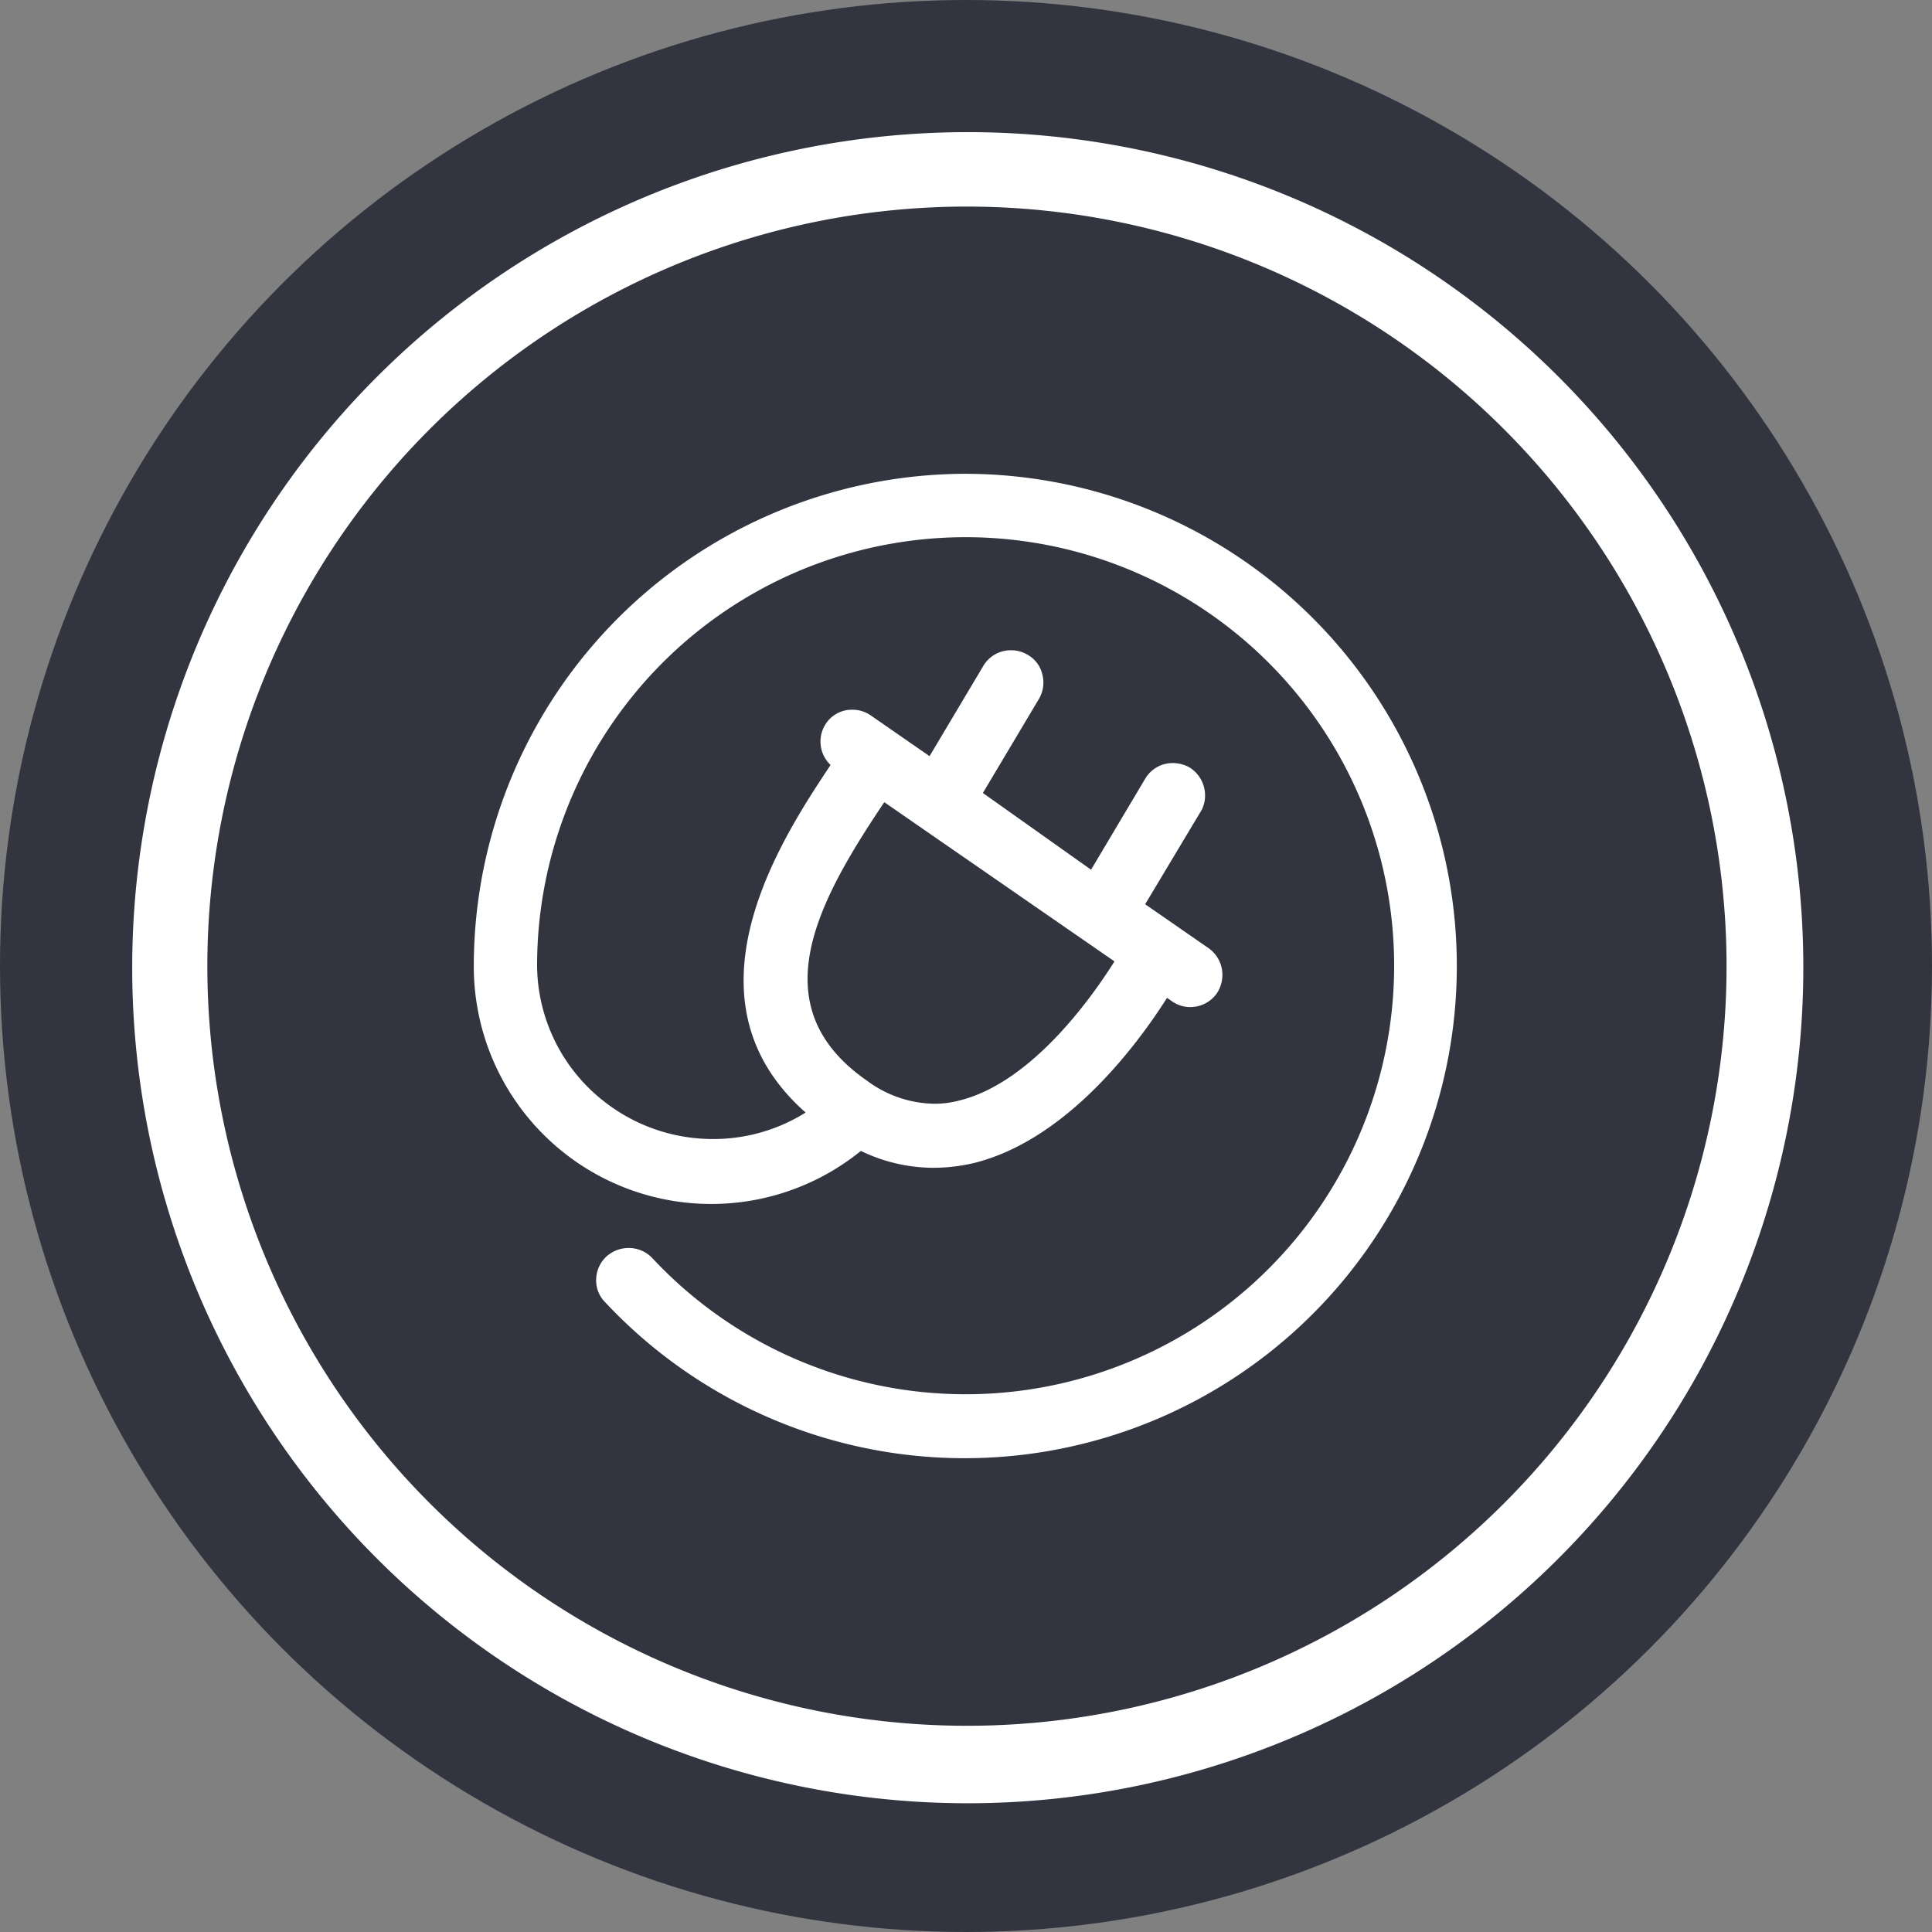 <svg xmlns="http://www.w3.org/2000/svg" viewBox="0 0 50.36 50.36"><rect x="0" y="0" width="50.36" height="50.36" fill="#808080" stroke="none"/><title>автосматывание шнура</title><g id="b6963908-9c81-4eb0-abef-49ebf0df70a0" data-name="Слой 2"><g id="bd927740-8ebf-4c2b-bfdb-38414792243f" data-name="Layer 1"><circle cx="25.18" cy="25.18" r="25.18" style="fill:#323440"/><path d="M25.66,47A21.78,21.78,0,1,1,47,24.7,21.79,21.79,0,0,1,25.66,47ZM24.74,5.39A19.8,19.8,0,1,0,45,24.74,19.81,19.81,0,0,0,24.74,5.39Z" style="fill:#fff"/><path d="M25.18,12.35A12.84,12.84,0,0,0,12.35,25.18h0A6.19,6.19,0,0,0,22.44,30a4.35,4.35,0,0,0,1.88.44,4.7,4.7,0,0,0,1.05-.12c2.38-.58,4.22-3,5.05-4.31l.13.09a.81.81,0,0,0,.48.15.84.84,0,0,0,.69-.36.87.87,0,0,0,.13-.63.85.85,0,0,0-.34-.54l-1.66-1.15,1.48-2.47A.86.86,0,0,0,31,20a.89.89,0,0,0-.43-.11.83.83,0,0,0-.72.41l-1.41,2.37-2.82-2,1.46-2.45a.84.84,0,0,0,.09-.64.79.79,0,0,0-.38-.51.82.82,0,0,0-.43-.12.83.83,0,0,0-.73.41l-1.4,2.35-1.53-1.06a.83.83,0,0,0-.48-.15.81.81,0,0,0-.69.36.84.84,0,0,0,.12,1.08h0C20.43,21.78,17.6,26,21,29a4.53,4.53,0,0,1-2.41.69,4.59,4.59,0,0,1-2.87-1A4.53,4.53,0,0,1,14,25.18h0a11.17,11.17,0,1,1,3,7.61.85.85,0,0,0-.62-.26.87.87,0,0,0-.57.22.84.84,0,0,0-.27.59.8.8,0,0,0,.23.6,12.83,12.83,0,1,0,9.37-21.59Zm-2.13,8.56,6,4.15c-.68,1.08-2.23,3.19-4.06,3.63a2.48,2.48,0,0,1-.66.08,3,3,0,0,1-1.73-.6C19.82,26.24,21.29,23.53,23.05,20.91Z" style="fill:#fff"/></g></g></svg>
